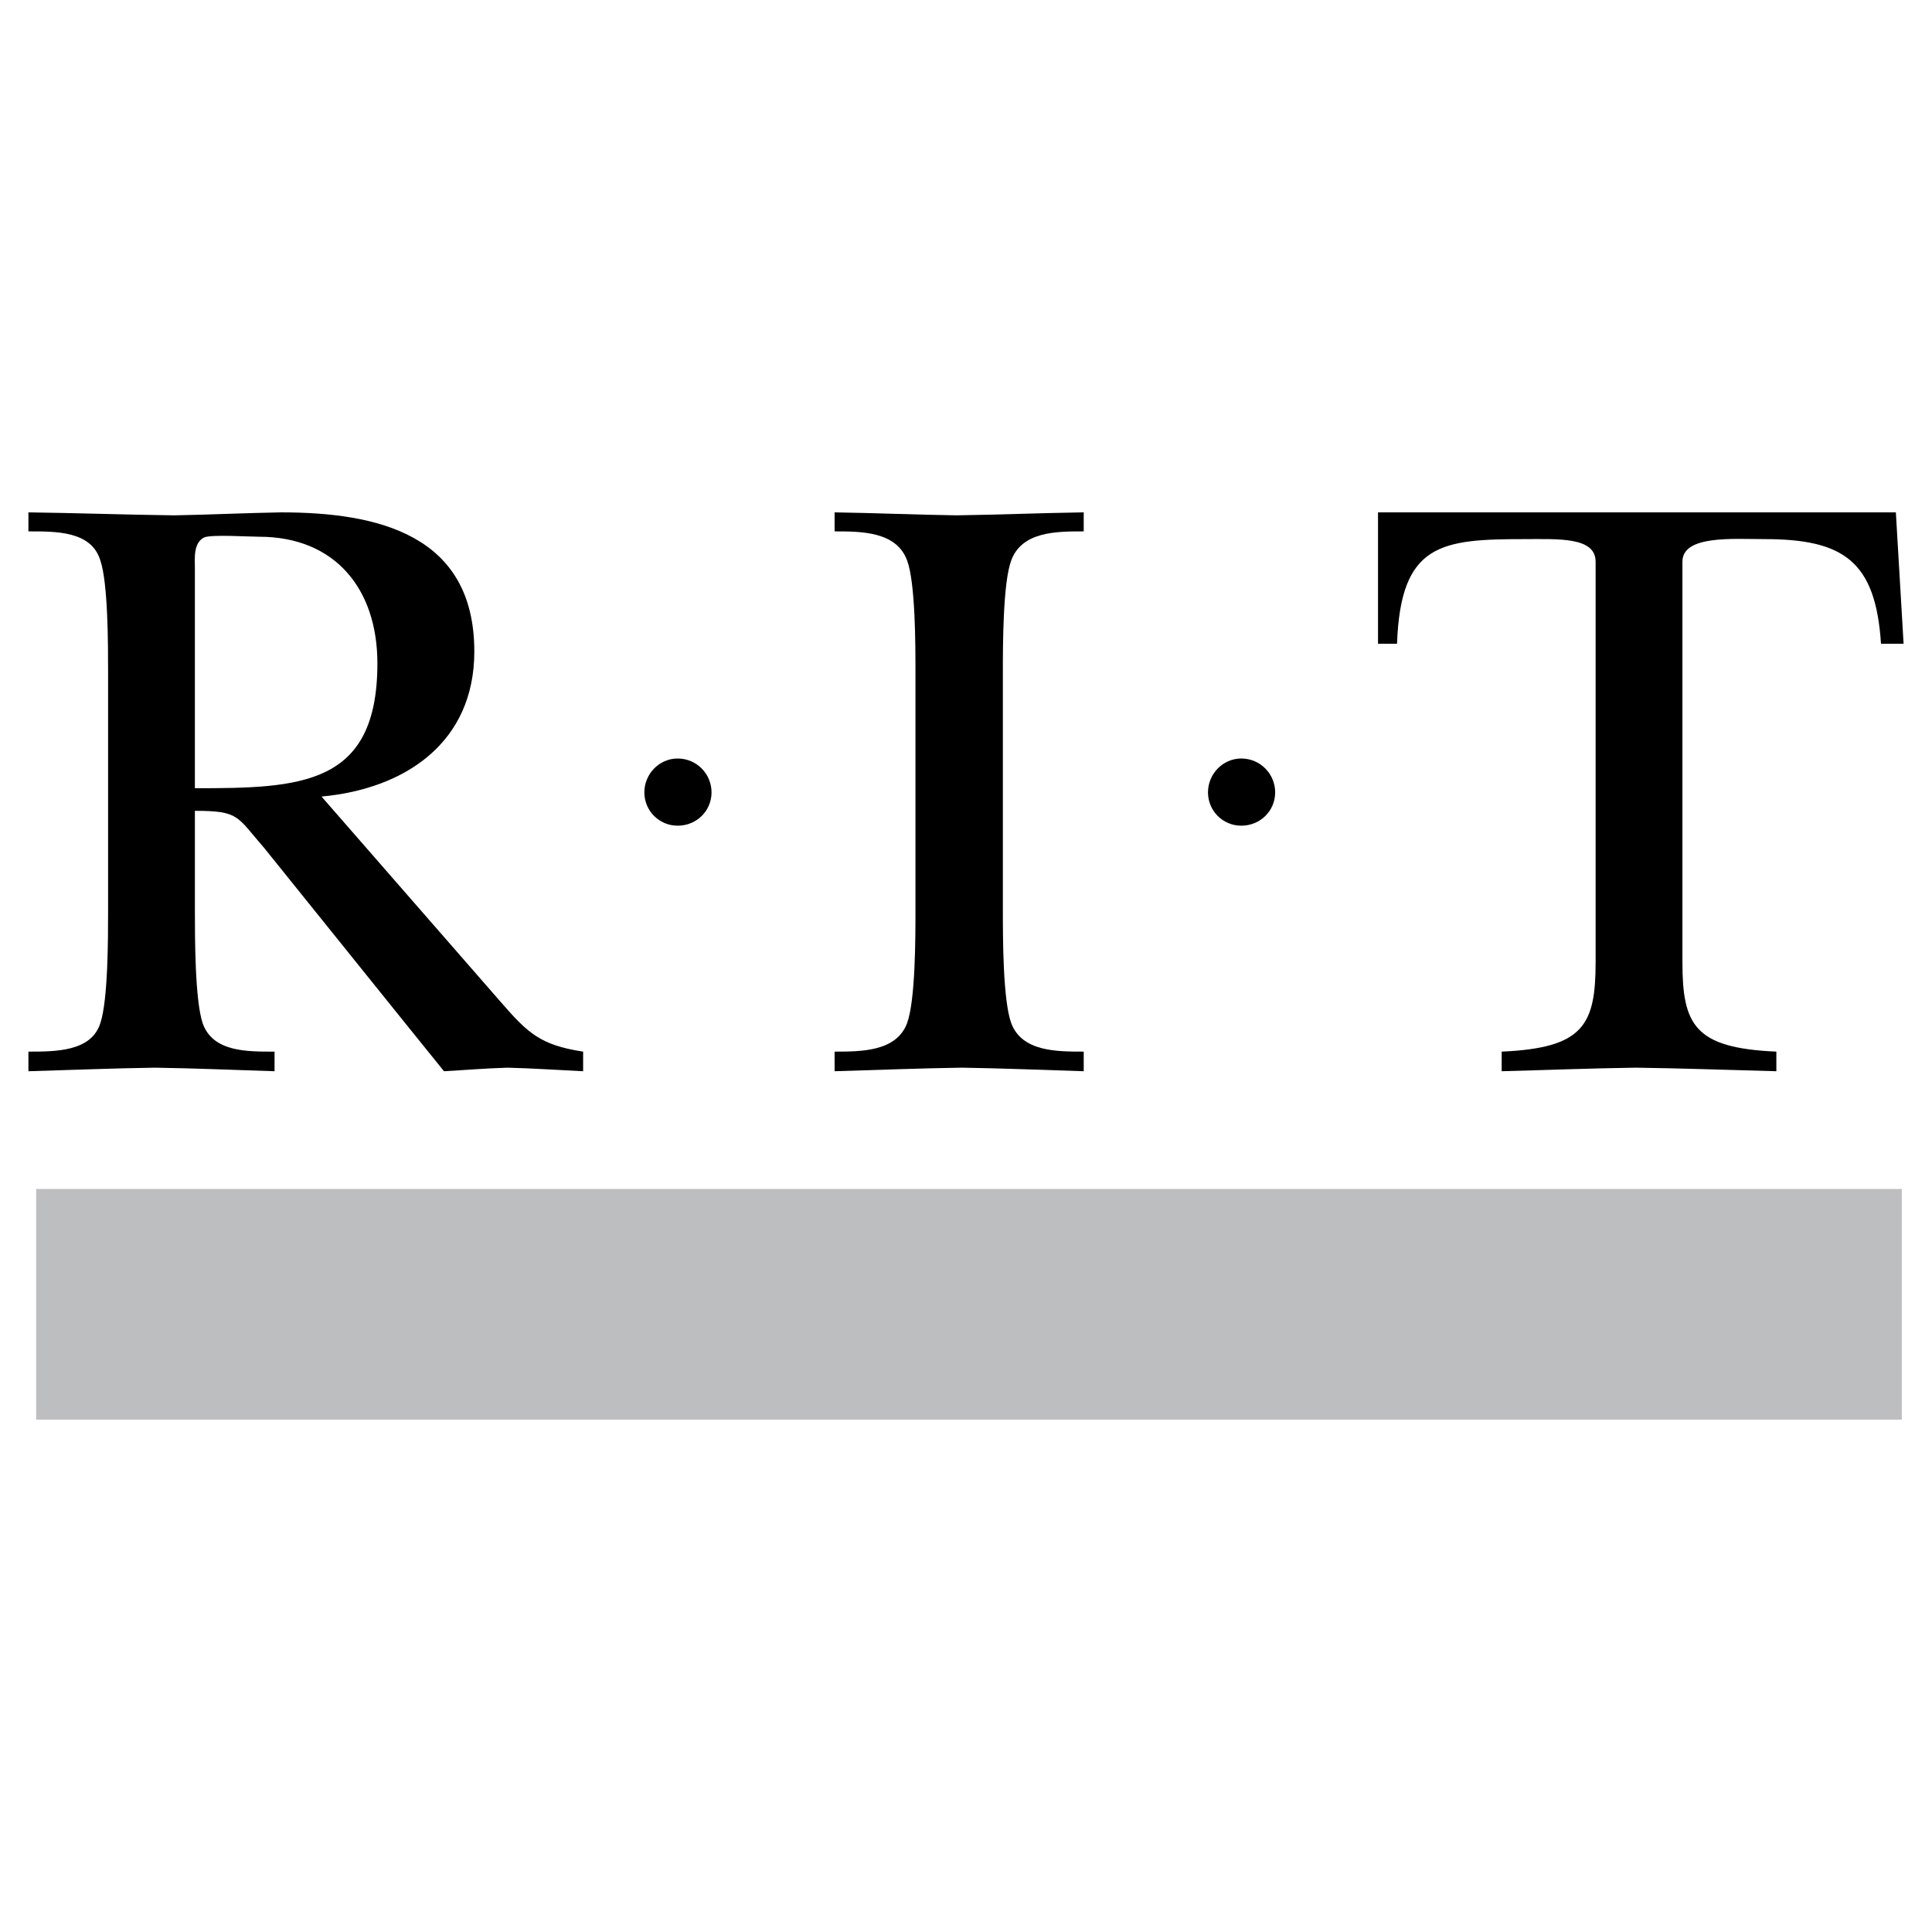 <?xml version="1.0" encoding="utf-8"?>
<!-- Generator: Adobe Illustrator 13.0.0, SVG Export Plug-In . SVG Version: 6.00 Build 14948)  -->
<!DOCTYPE svg PUBLIC "-//W3C//DTD SVG 1.0//EN" "http://www.w3.org/TR/2001/REC-SVG-20010904/DTD/svg10.dtd">
<svg version="1.0" id="Layer_1" xmlns="http://www.w3.org/2000/svg" xmlns:xlink="http://www.w3.org/1999/xlink" x="0px" y="0px"
	 width="192.756px" height="192.756px" viewBox="0 0 192.756 192.756" enable-background="new 0 0 192.756 192.756"
	 xml:space="preserve">
<g>
	<polygon fill-rule="evenodd" clip-rule="evenodd" fill="#FFFFFF" points="0,0 192.756,0 192.756,192.756 0,192.756 0,0 	"/>
	<path fill-rule="evenodd" clip-rule="evenodd" d="M19.443,56.635c0-0.89-0.178-2.491,0.949-3.025
		c0.771-0.297,4.449-0.06,5.457-0.06c7.593,0,11.804,5.22,11.804,12.635c0,12.219-7.652,12.457-18.21,12.457V56.635L19.443,56.635z
		 M32.078,79.472c8.364-0.771,15.245-5.397,15.245-14.473c0-11.686-9.669-13.88-19.278-13.88c-3.559,0.06-7.177,0.237-10.677,0.297
		c-4.805-0.06-9.728-0.237-14.533-0.297v1.898c2.729,0,6.288-0.06,7.178,2.906c0.771,2.254,0.771,8.482,0.771,11.152v23.786
		c0,2.669,0,8.898-0.771,11.211c-0.89,2.848-4.449,2.848-7.178,2.848v1.957c4.211-0.119,8.423-0.297,12.635-0.355
		c4.093,0.059,8.008,0.236,11.923,0.355v-1.957c-2.729,0-6.169,0.059-7.177-2.848c-0.771-2.312-0.771-8.542-0.771-11.211v-9.965
		c4.449,0,4.152,0.534,6.94,3.737l13.94,17.32l3.974,4.924c2.136-0.119,4.212-0.297,6.347-0.355
		c2.491,0.059,5.042,0.236,7.533,0.355v-1.957c-4.271-0.652-5.517-1.84-8.245-4.982L32.078,79.472L32.078,79.472z"/>
	<path fill-rule="evenodd" clip-rule="evenodd" d="M91.336,90.861c0,2.669,0,8.898-0.831,11.211
		c-1.067,2.848-4.567,2.848-7.236,2.848v1.957c4.211-0.119,8.482-0.297,12.694-0.355c4.093,0.059,8.186,0.236,12.16,0.355v-1.957
		c-2.729,0-6.169,0-7.236-2.848c-0.831-2.312-0.831-8.542-0.831-11.211V67.075c0-2.669,0-8.897,0.831-11.152
		c1.067-2.906,4.508-2.906,7.236-2.906v-1.898c-4.212,0.06-8.424,0.237-12.694,0.297c-4.093-0.06-8.126-0.237-12.16-0.297v1.898
		c2.669,0,6.169,0,7.236,2.906c0.831,2.254,0.831,8.482,0.831,11.152V90.861L91.336,90.861z"/>
	<path fill-rule="evenodd" clip-rule="evenodd" d="M189.15,51.119h-51.665v13.109h1.897c0.356-10.025,4.39-10.44,12.754-10.44
		c3.321,0,7.059-0.237,7.059,2.254v39.92c0,6.288-1.187,8.602-9.372,8.958v1.957c4.567-0.119,8.957-0.297,13.405-0.355
		c4.627,0.059,9.372,0.236,13.999,0.355v-1.957c-8.186-0.355-9.372-2.67-9.372-8.958v-39.92c0-2.669,5.042-2.254,8.186-2.254
		c7.89,0,11.093,2.195,11.626,10.44h2.254L189.15,51.119L189.15,51.119z"/>
	<path fill-rule="evenodd" clip-rule="evenodd" d="M64.287,79.057c0-1.839,1.483-3.381,3.322-3.381c1.898,0,3.381,1.542,3.381,3.381
		s-1.483,3.322-3.381,3.322C65.771,82.379,64.287,80.896,64.287,79.057L64.287,79.057z"/>
	<path fill-rule="evenodd" clip-rule="evenodd" d="M120.521,79.057c0-1.839,1.482-3.381,3.321-3.381
		c1.898,0,3.381,1.542,3.381,3.381s-1.482,3.322-3.381,3.322C122.003,82.379,120.521,80.896,120.521,79.057L120.521,79.057z"/>
	<polygon fill-rule="evenodd" clip-rule="evenodd" fill="#BCBEC0" points="3.606,118.621 189.743,118.621 189.743,141.637 
		3.606,141.637 3.606,118.621 	"/>
</g>
</svg>
